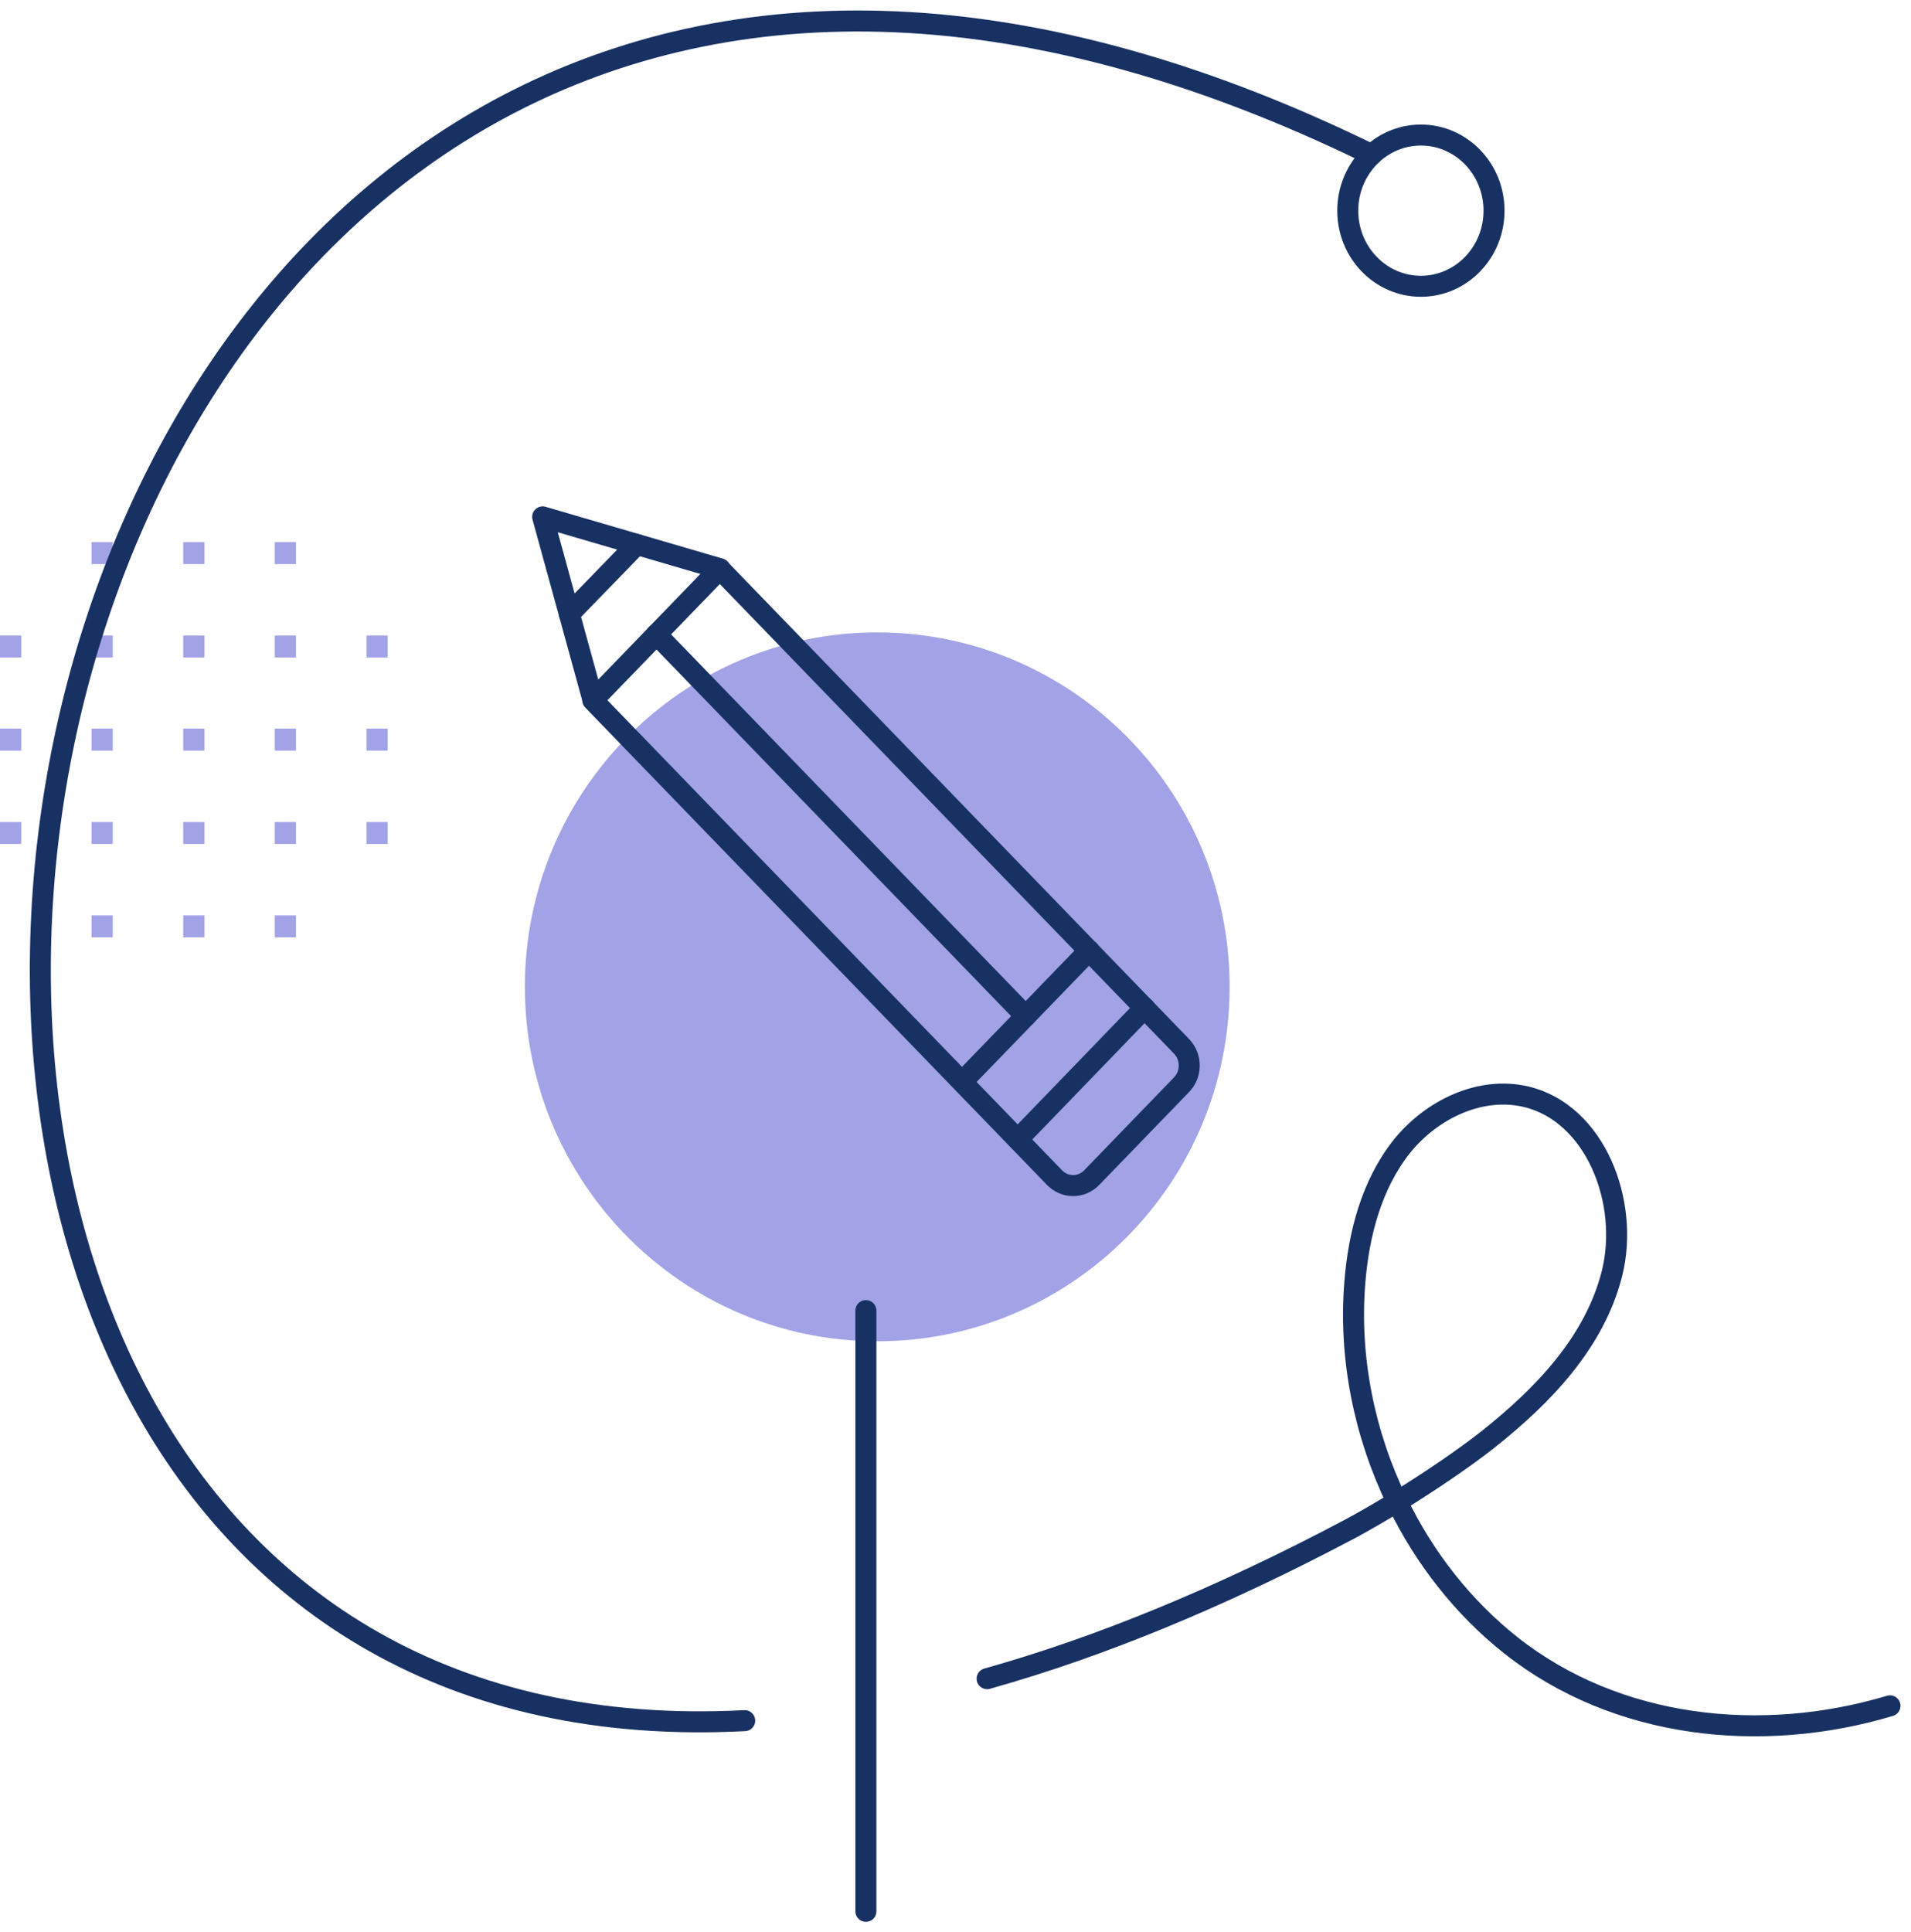 <svg width="91" height="92" viewBox="0 0 91 92" fill="none" xmlns="http://www.w3.org/2000/svg">
<path d="M5.369 25.812H4.358V26.857H5.369V25.812Z" fill="#A2A2E7"/>
<path d="M9.736 25.812H8.726V26.857H9.736V25.812Z" fill="#A2A2E7"/>
<path d="M14.094 25.812H13.084V26.857H14.094V25.812Z" fill="#A2A2E7"/>
<path d="M1.01 30.258H0V31.302H1.01V30.258Z" fill="#A2A2E7"/>
<path d="M5.369 30.258H4.358V31.302H5.369V30.258Z" fill="#A2A2E7"/>
<path d="M9.736 30.258H8.726V31.302H9.736V30.258Z" fill="#A2A2E7"/>
<path d="M14.094 30.258H13.084V31.302H14.094V30.258Z" fill="#A2A2E7"/>
<path d="M18.462 30.258H17.452V31.302H18.462V30.258Z" fill="#A2A2E7"/>
<path d="M1.01 34.691H0V35.736H1.01V34.691Z" fill="#A2A2E7"/>
<path d="M5.369 34.691H4.358V35.736H5.369V34.691Z" fill="#A2A2E7"/>
<path d="M9.736 34.691H8.726V35.736H9.736V34.691Z" fill="#A2A2E7"/>
<path d="M14.094 34.691H13.084V35.736H14.094V34.691Z" fill="#A2A2E7"/>
<path d="M18.462 34.691H17.452V35.736H18.462V34.691Z" fill="#A2A2E7"/>
<path d="M1.01 39.137H0V40.181H1.01V39.137Z" fill="#A2A2E7"/>
<path d="M5.369 39.137H4.358V40.181H5.369V39.137Z" fill="#A2A2E7"/>
<path d="M9.736 39.137H8.726V40.181H9.736V39.137Z" fill="#A2A2E7"/>
<path d="M14.094 39.137H13.084V40.181H14.094V39.137Z" fill="#A2A2E7"/>
<path d="M18.462 39.137H17.452V40.181H18.462V39.137Z" fill="#A2A2E7"/>
<path d="M5.369 43.582H4.358V44.626H5.369V43.582Z" fill="#A2A2E7"/>
<path d="M9.736 43.582H8.726V44.626H9.736V43.582Z" fill="#A2A2E7"/>
<path d="M14.094 43.582H13.084V44.626H14.094V43.582Z" fill="#A2A2E7"/>
<path d="M41.774 63.859C51.041 63.859 58.554 56.304 58.554 46.984C58.554 37.665 51.041 30.109 41.774 30.109C32.507 30.109 24.994 37.665 24.994 46.984C24.994 56.304 32.507 63.859 41.774 63.859Z" fill="#A2A2E7"/>
<path d="M90 81.215C83.891 83.044 76.983 82.319 71.942 78.331C69.672 76.531 67.834 74.184 66.555 71.549C66.555 71.529 66.535 71.519 66.526 71.499M66.526 71.499C64.967 68.287 64.227 64.647 64.515 61.067C64.698 58.75 65.314 56.413 66.728 54.613C68.152 52.823 70.49 51.699 72.673 52.216C75.973 53.002 77.609 57.238 76.762 60.629C75.935 63.911 73.472 66.457 70.865 68.525C69.749 69.41 68.075 70.544 66.526 71.499ZM66.526 71.499C65.727 71.986 64.967 72.424 64.323 72.772C58.06 76.093 52.288 78.44 47.006 79.922" stroke="#183163" stroke-linecap="round" stroke-linejoin="round"/>
<path d="M35.462 81.92C-20.616 84.844 -3.482 -26.327 65.314 7.365" stroke="#183163" stroke-linecap="round" stroke-linejoin="round"/>
<path d="M67.661 13.63C69.585 13.63 71.144 12.018 71.144 10.03C71.144 8.041 69.585 6.43 67.661 6.43C65.738 6.43 64.179 8.041 64.179 10.03C64.179 12.018 65.738 13.63 67.661 13.63Z" stroke="#183163" stroke-linecap="round" stroke-linejoin="round"/>
<path d="M41.233 62.398V90.999" stroke="#183163" stroke-linecap="round" stroke-linejoin="round"/>
<path d="M28.236 33.333L34.277 27.088L56.264 49.816C56.753 50.322 56.753 51.138 56.264 51.644L51.985 56.067C51.495 56.573 50.706 56.573 50.216 56.067L28.23 33.34L28.236 33.333Z" stroke="#183163" stroke-linecap="round" stroke-linejoin="round"/>
<path d="M45.823 51.499L51.865 45.254" stroke="#183163" stroke-linecap="round" stroke-linejoin="round"/>
<path d="M48.469 54.243L54.51 47.988" stroke="#183163" stroke-linecap="round" stroke-linejoin="round"/>
<path d="M28.236 33.321L25.841 24.609L34.278 27.076" stroke="#183163" stroke-linecap="round" stroke-linejoin="round"/>
<path d="M48.843 48.378L31.257 30.199" stroke="#183163" stroke-linecap="round" stroke-linejoin="round"/>
<path d="M27.11 29.233L30.324 25.922" stroke="#183163" stroke-linecap="round" stroke-linejoin="round"/>
</svg>
